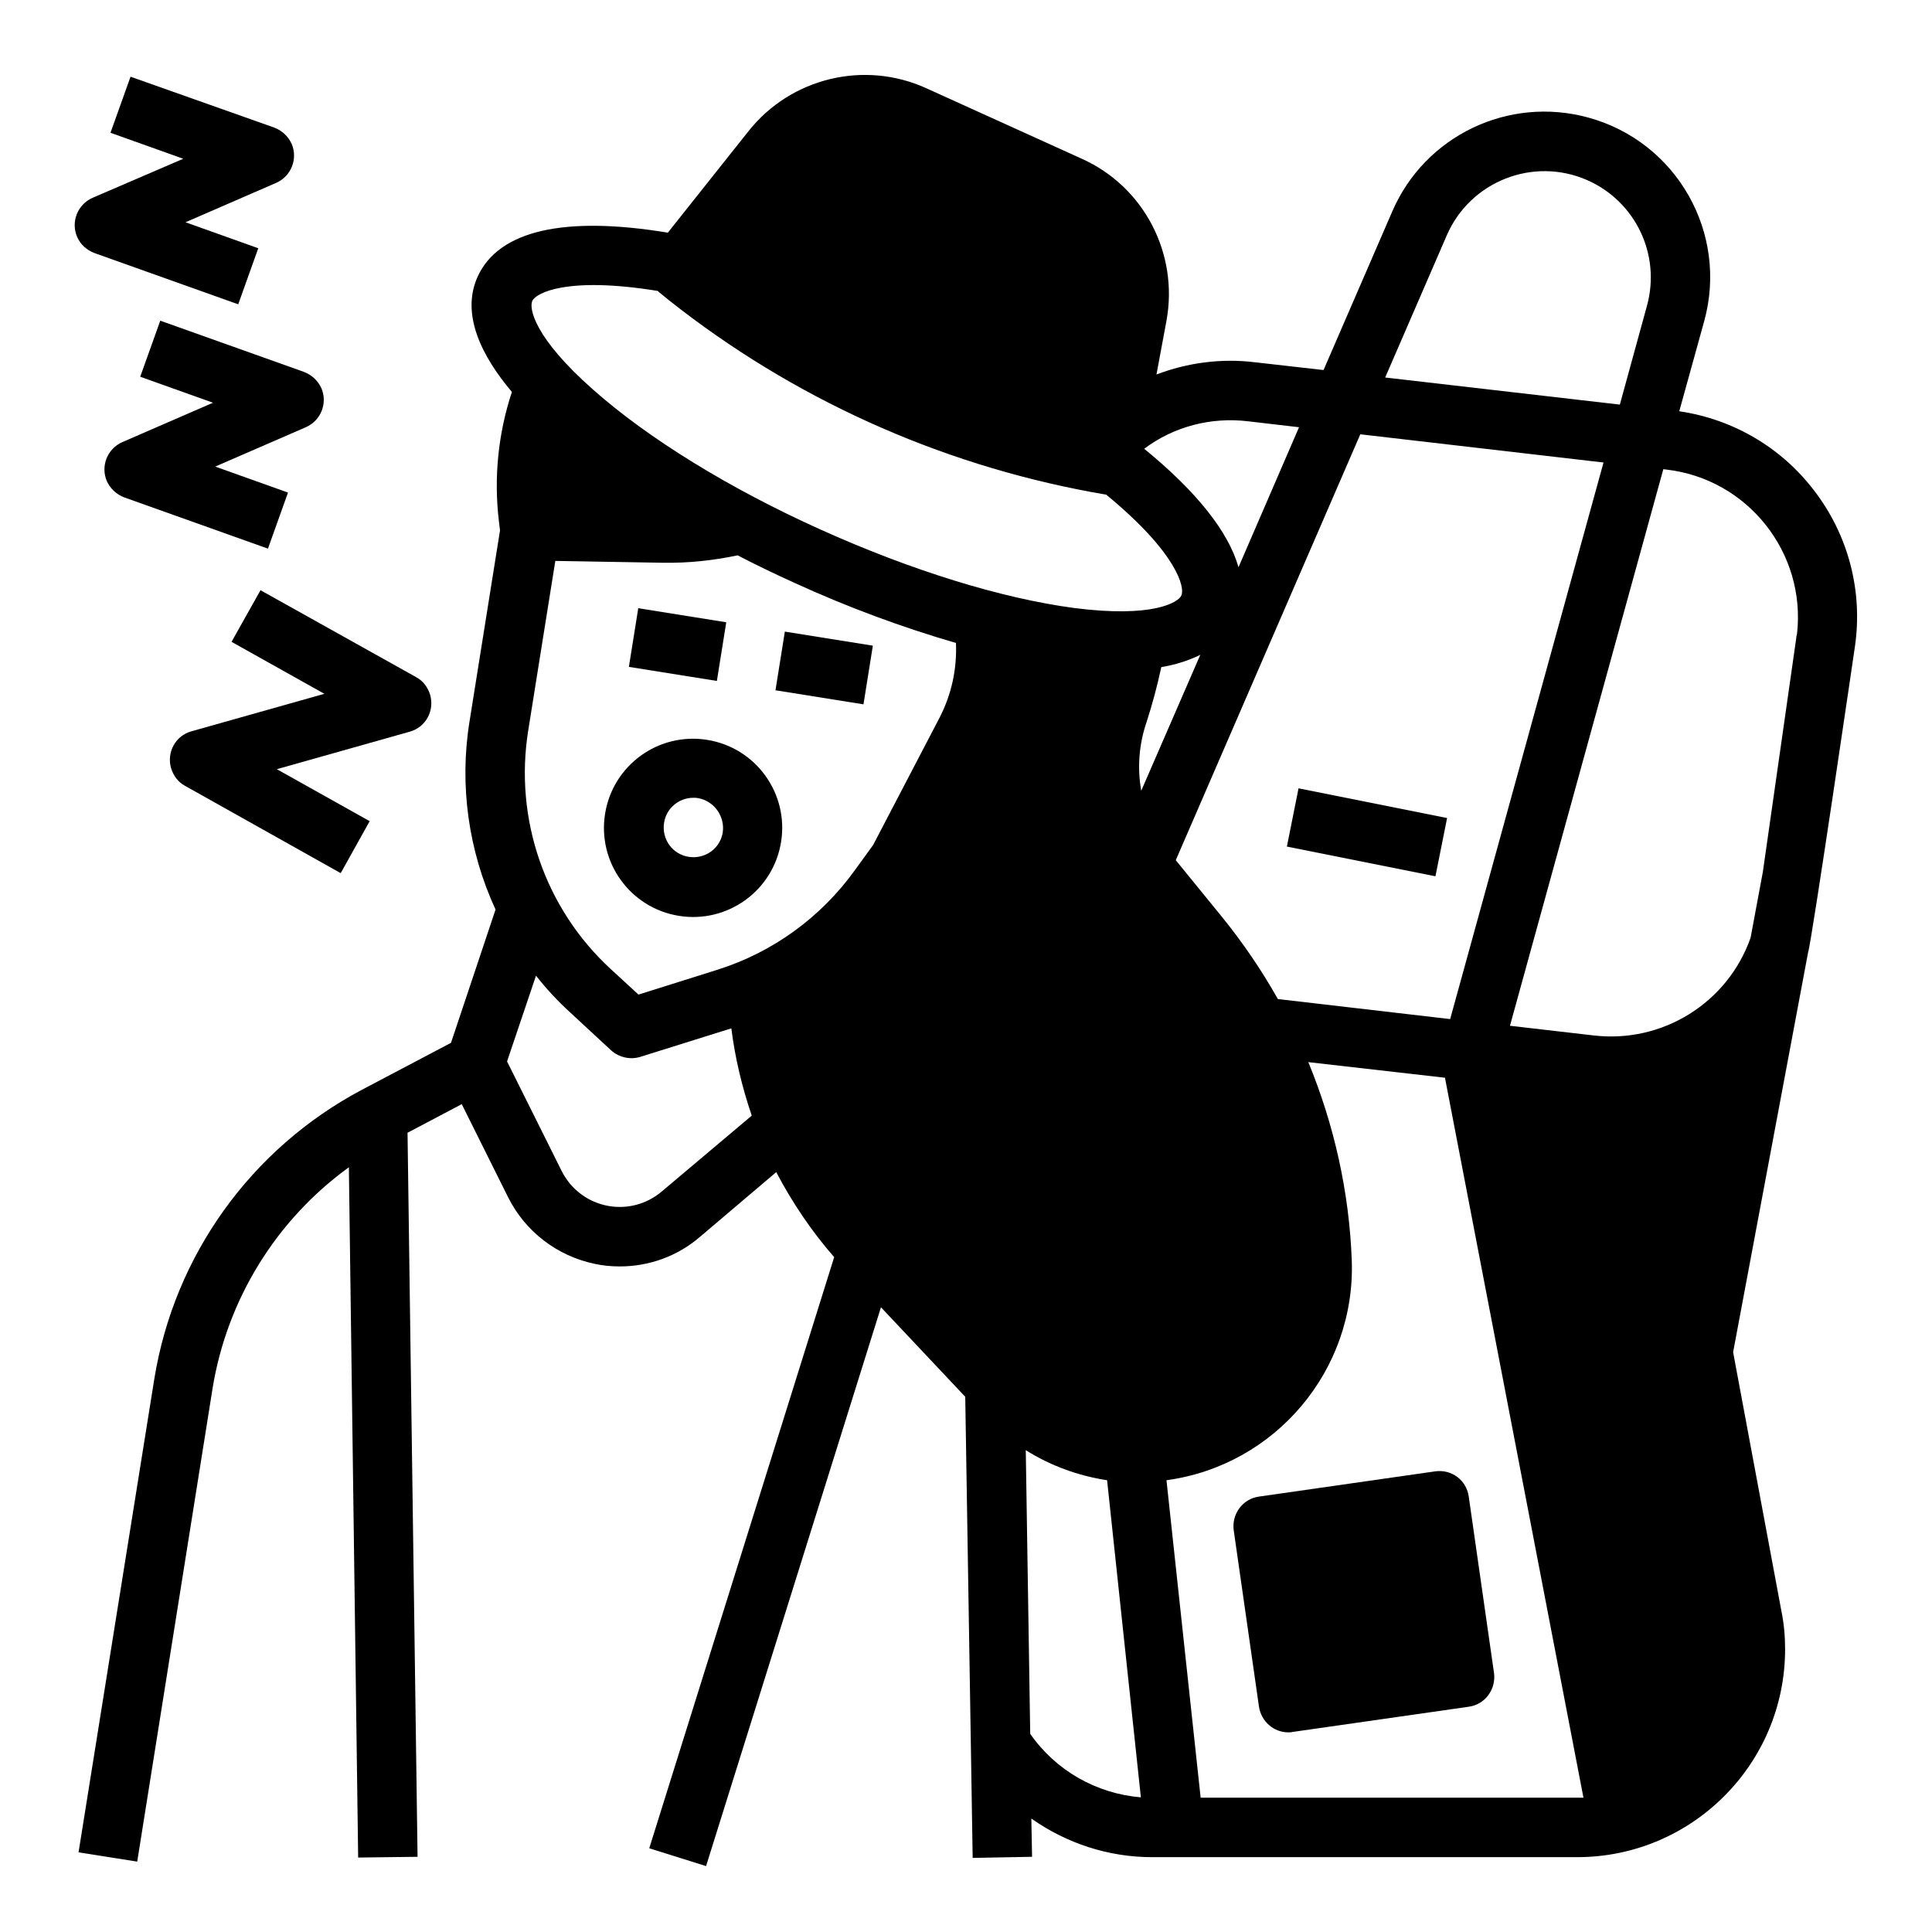 <?xml version="1.0" encoding="UTF-8"?>
<!-- Uploaded to: SVG Repo, www.svgrepo.com, Generator: SVG Repo Mixer Tools -->
<svg fill="#000000" width="800px" height="800px" version="1.1" viewBox="144 144 512 512" xmlns="http://www.w3.org/2000/svg">
 <g>
  <path d="m349.51 326.93 2.484-15.547 23.32 3.727-2.484 15.547z"/>
  <path d="m310.66 320.73 2.484-15.547 23.32 3.727-2.484 15.547z"/>
  <path d="m331.41 340.07c-12.891-2.066-24.992 6.691-27.059 19.582-2.066 12.891 6.691 24.992 19.582 27.059s24.992-6.691 27.059-19.582c2.066-12.891-6.691-24.992-19.582-27.059zm4.133 24.5c-0.688 4.328-4.723 7.184-9.055 6.496-4.328-0.688-7.184-4.723-6.496-9.055 0.59-3.836 3.938-6.594 7.773-6.594 0.395 0 0.789 0 1.277 0.098 4.234 0.789 7.09 4.824 6.5 9.055z"/>
  <path d="m205.36 314.09 24.602 13.777-35.227 9.938c-4.231 1.18-6.594 5.512-5.41 9.742 0.59 1.969 1.871 3.738 3.738 4.723l41.227 23.125 7.676-13.777-24.602-13.777 35.227-9.938c4.231-1.18 6.594-5.512 5.41-9.742-0.59-1.969-1.871-3.738-3.738-4.723l-41.227-23.023z"/>
  <path d="m181.16 243.84 19.285 6.887-24.008 10.43c-4.035 1.77-5.805 6.394-4.133 10.332 0.887 1.969 2.559 3.543 4.625 4.328l38.082 13.578 5.312-14.859-19.285-6.887 24.008-10.43c4.035-1.77 5.805-6.394 4.133-10.332-0.887-1.969-2.559-3.543-4.625-4.328l-38.082-13.574z"/>
  <path d="m169.05 211.07 38.082 13.578 5.312-14.859-19.285-6.887 24.008-10.43c4.035-1.77 5.805-6.394 4.133-10.332-0.887-1.969-2.559-3.543-4.625-4.328l-38.082-13.484-5.312 14.859 19.285 6.887-24.008 10.336c-4.035 1.77-5.805 6.394-4.133 10.332 0.883 2.066 2.559 3.539 4.625 4.328z"/>
  <path d="m624.64 273.85c-8.66-11.316-21.453-18.793-35.621-20.859l6.594-23.812c6.496-23.418-7.281-47.625-30.699-54.023-21.156-5.805-43.297 4.82-51.957 24.895l-18.203 42.016-18.203-2.066c-8.855-1.082-17.809 0.098-26.074 3.246l2.656-14.27c3.246-17.809-6.004-35.523-22.434-42.902l-41.23-18.695c-16.434-7.477-35.918-2.754-47.133 11.414l-21.352 26.863c-27.453-4.527-44.773-0.59-50.383 11.609-4.527 9.938 0.984 21.059 9.055 30.602-3.641 11.02-4.82 22.73-3.445 34.242l0.297 2.461-8.07 50.578c-2.754 16.926-0.297 34.34 6.887 49.891l-11.809 35.324-23.715 12.496c-29.227 15.547-49.594 43.789-54.906 76.555l-20.078 125.47 15.547 2.461 19.977-125.46c3.836-23.52 16.828-44.574 36.113-58.547l2.461 182.93 15.742-0.195-2.656-191.88 14.367-7.578 12.301 24.699c4.527 9.055 12.988 15.547 22.926 17.613 2.164 0.492 4.43 0.688 6.691 0.688 7.773 0 15.352-2.754 21.254-7.871l20.172-17.121c4.231 8.07 9.348 15.645 15.352 22.535l-49.004 156.65 15.055 4.723 46.348-148.09 22.336 23.715 1.969 122.21 15.742-0.297-0.195-10.137c9.348 6.594 20.469 10.234 31.98 10.234h112.67c30.406 0 55.105-24.699 55.105-55.105 0-3.445-0.297-6.789-0.984-10.137l-12.793-68.582 19.875-105.98c0.984-2.953 12.398-80.984 12.398-80.984 2.168-14.762-1.77-29.719-10.922-41.527zm-97.219-67.5c6.199-14.27 22.828-20.859 37.098-14.66 12.891 5.609 19.68 19.777 15.941 33.359l-7.184 26.176-62.188-7.184zm-22.926 52.742 64.453 7.477-40.641 147.5-45.656-5.312c-4.328-7.676-9.348-15.055-14.957-21.941l-12.102-14.859zm-29.719-3.445 13.48 1.574-16.039 37.098c-2.656-9.348-11.02-19.977-24.992-31.391 7.871-5.902 17.711-8.461 27.551-7.281zm-155.37 204.08c-7.281 6.199-18.105 5.312-24.305-1.969-0.887-1.082-1.672-2.262-2.262-3.445l-14.465-29.027 7.676-22.73c2.754 3.543 5.805 6.789 9.152 9.84l10.727 9.938c2.066 1.871 5.019 2.559 7.676 1.77l24.207-7.578c0.984 7.871 2.856 15.645 5.41 23.125zm73.602-125.56-17.613 33.754-4.922 6.789c-8.953 12.398-21.648 21.648-36.309 26.273l-20.961 6.594-7.379-6.789c-17.418-16.039-25.586-39.754-21.844-63.172l7.184-44.969 28.633 0.492c6.594 0.098 13.188-0.59 19.68-1.969 4.922 2.559 10.035 5.019 15.254 7.379 13.777 6.297 28.043 11.609 42.605 15.844 0.297 6.883-1.18 13.672-4.328 19.773zm-31.684-49.887c-24.207-10.922-45.559-24.109-60.121-37-15.742-13.875-17.023-21.648-16.137-23.52 0.887-2.066 9.055-6.594 33.258-2.656 0.098 0.098 0.195 0.195 0.297 0.297l2.656 2.164c32.668 25.879 71.145 43.297 112.18 50.871l3.344 0.59c0.098 0 0.297 0 0.395 0.098 18.895 15.547 20.859 24.699 19.875 26.668-0.789 1.871-7.578 6.004-28.34 3.344-19.285-2.555-43.195-9.934-67.402-20.855zm55.695 319.21-1.18-75.18c6.594 4.133 13.875 6.789 21.551 7.969l8.953 84.035c-11.812-0.984-22.535-7.086-29.324-16.824zm29.422-249.94c-1.082-6.102-0.59-12.301 1.379-18.105 1.574-4.82 2.856-9.645 3.938-14.66 3.641-0.59 7.086-1.672 10.332-3.246zm15.742 266.86-9.055-84.133c28.93-3.938 50.184-29.227 49.102-58.352-0.688-18.008-4.625-35.719-11.512-52.449l36.211 4.133 36.703 190.8h-101.45zm157.84-307.3-8.855 61.992-3.246 17.418c-6.102 17.32-23.418 28.043-41.625 25.879l-22.141-2.559 40.641-147.5 0.789 0.098c21.551 2.461 37.098 22.043 34.637 43.59-0.102 0.398-0.199 0.695-0.199 1.086z"/>
  <path d="m485.04 368.35 3.086-15.438 39.367 7.871-3.086 15.438z"/>
  <path d="m524.38 533.92-46.738 6.691c-4.328 0.59-7.281 4.625-6.691 8.953l6.691 46.738c0.59 3.836 3.836 6.789 7.773 6.789 0.395 0 0.789 0 1.082-0.098l46.738-6.691c4.328-0.59 7.281-4.625 6.691-8.953l-6.691-46.738c-0.59-4.332-4.523-7.281-8.855-6.691z"/>
 </g>
</svg>